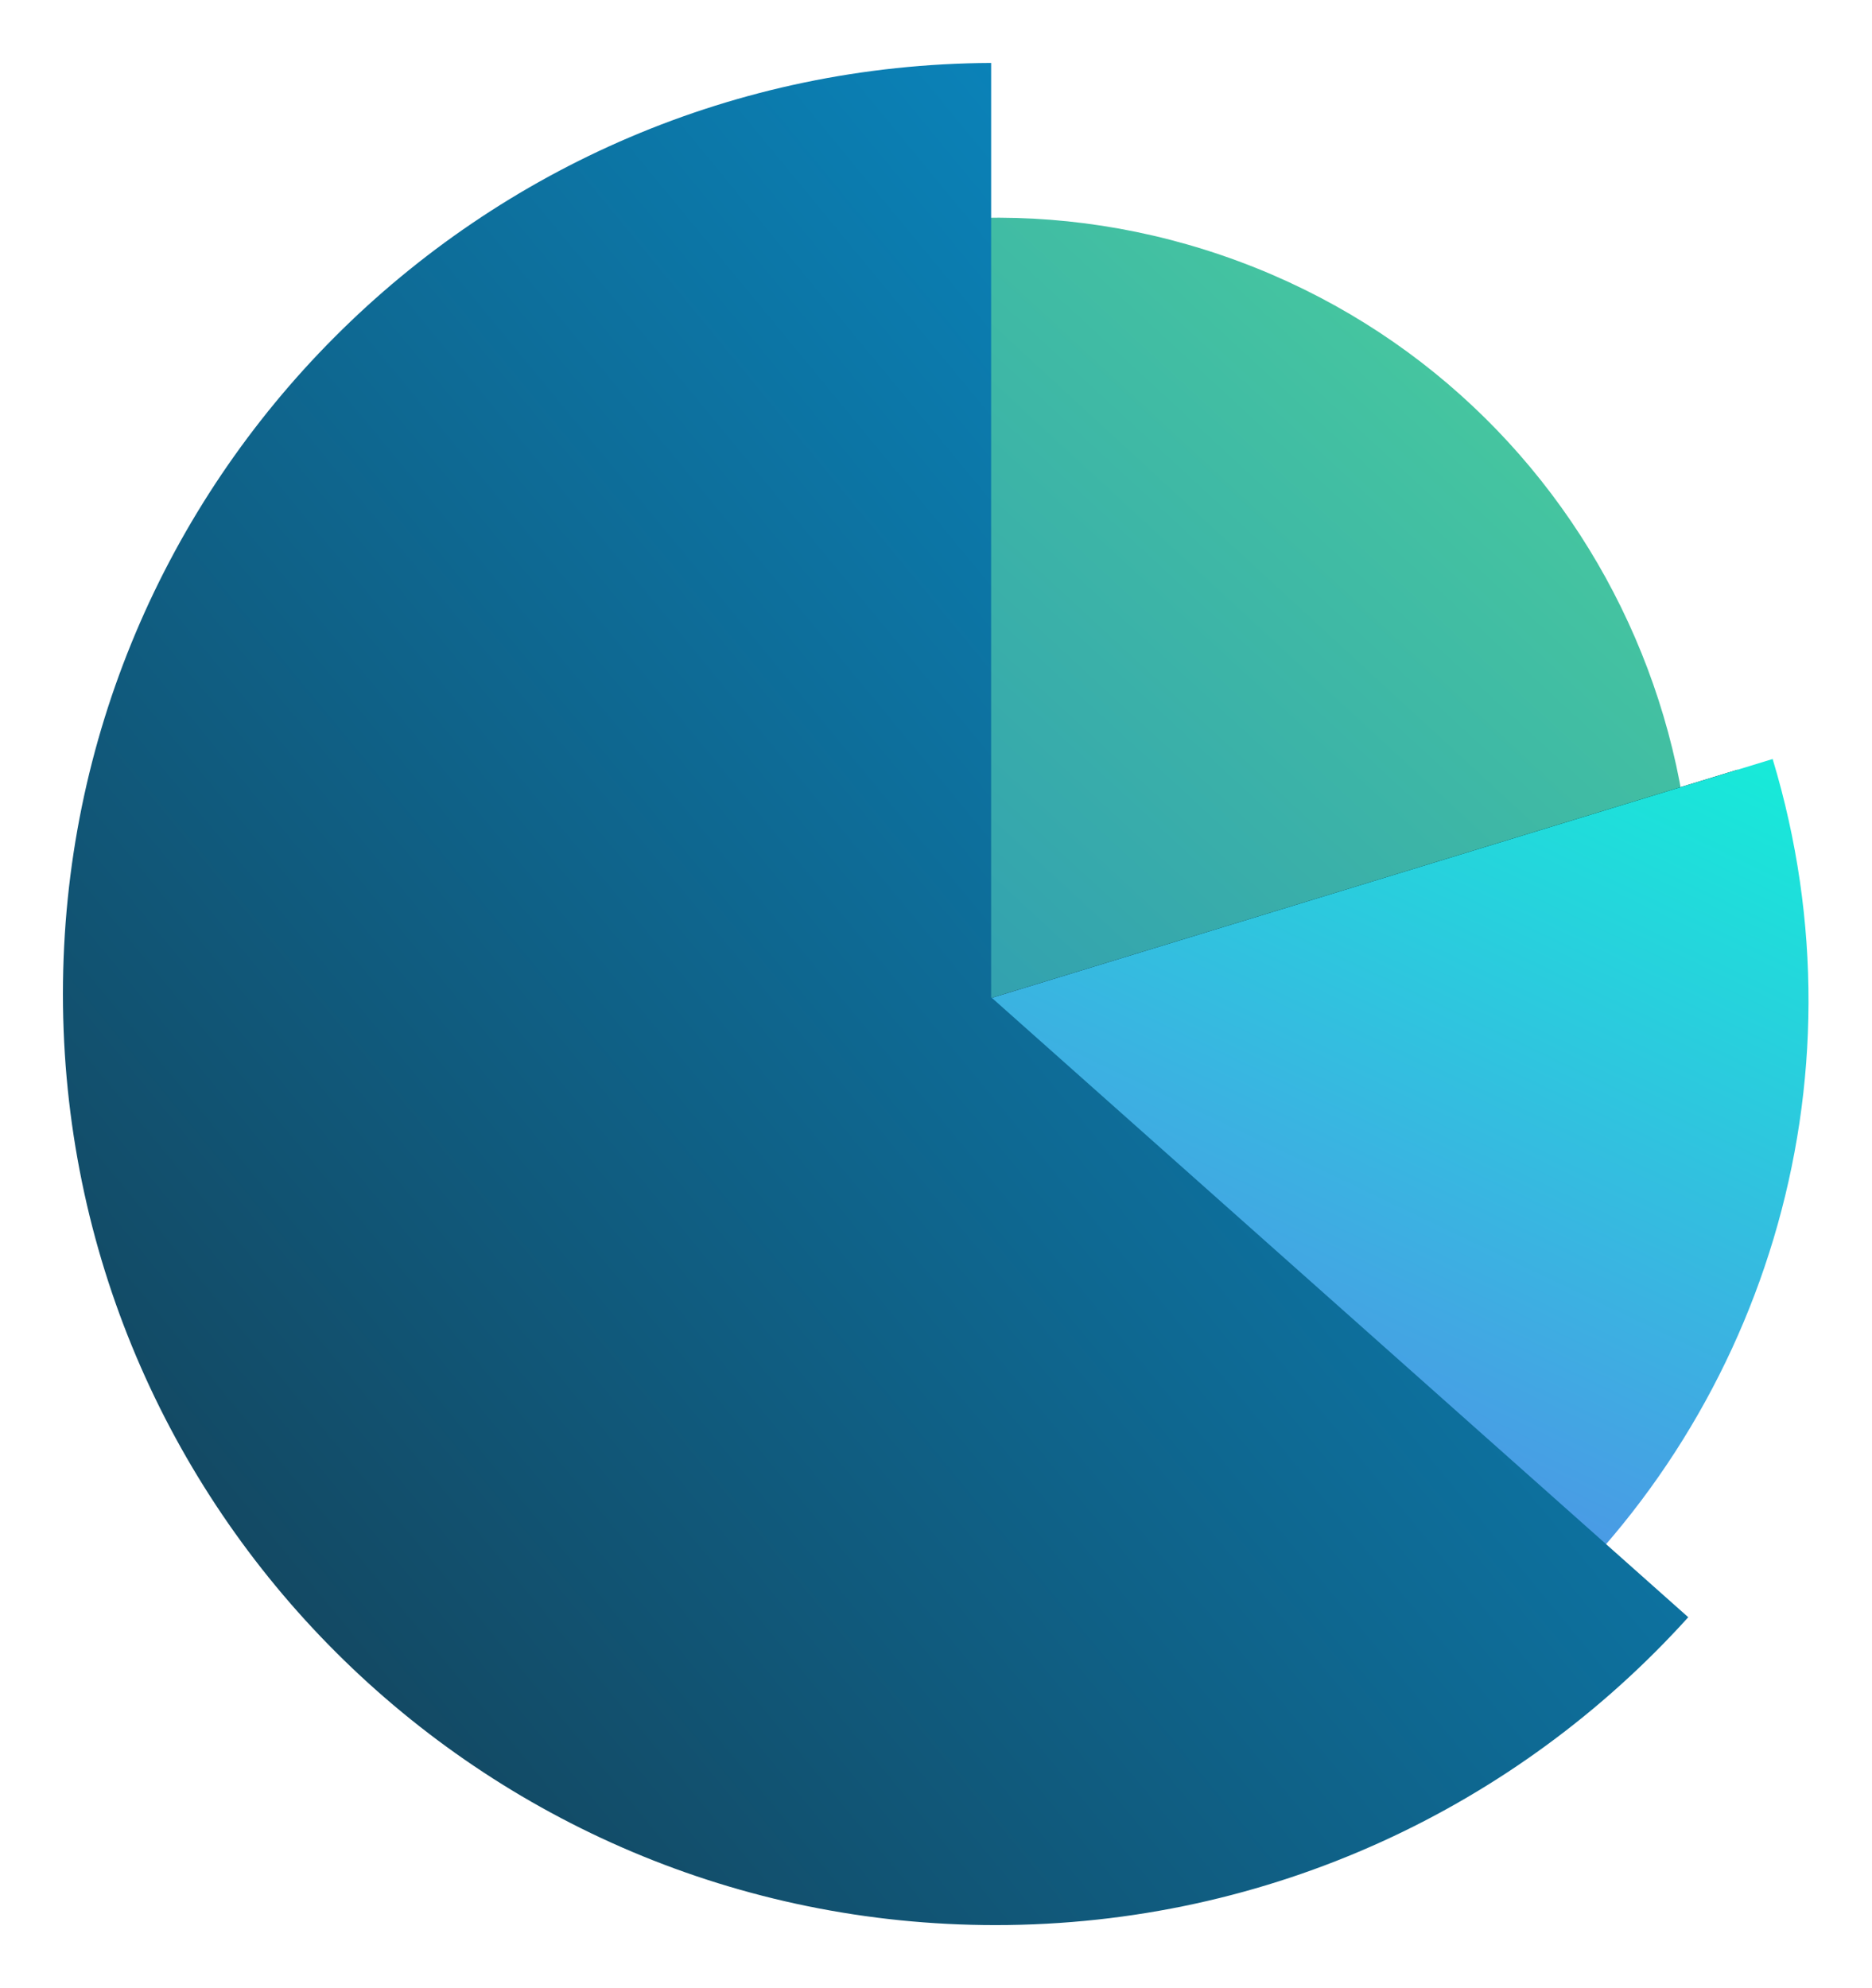 <?xml version="1.0" encoding="UTF-8"?>
<svg width="357px" height="379px" viewBox="0 0 357 379" version="1.1" xmlns="http://www.w3.org/2000/svg" xmlns:xlink="http://www.w3.org/1999/xlink">
    <!-- Generator: sketchtool 51.1 (57501) - http://www.bohemiancoding.com/sketch -->
    <title>B49DDF79-86C5-4FB9-A594-D338FEF0E026</title>
    <desc>Created with sketchtool.</desc>
    <defs>
        <filter x="-5.7%" y="-4.2%" width="113.8%" height="111.8%" filterUnits="objectBoundingBox" id="filter-1">
            <feOffset dx="0" dy="6" in="SourceAlpha" result="shadowOffsetOuter1"></feOffset>
            <feGaussianBlur stdDeviation="6" in="shadowOffsetOuter1" result="shadowBlurOuter1"></feGaussianBlur>
            <feColorMatrix values="0 0 0 0 0   0 0 0 0 0   0 0 0 0 0  0 0 0 0.1 0" type="matrix" in="shadowBlurOuter1" result="shadowMatrixOuter1"></feColorMatrix>
            <feMerge>
                <feMergeNode in="shadowMatrixOuter1"></feMergeNode>
                <feMergeNode in="SourceGraphic"></feMergeNode>
            </feMerge>
        </filter>
        <linearGradient x1="92.531%" y1="5.395%" x2="28.471%" y2="74.907%" id="linearGradient-2">
            <stop stop-color="#4CD29A" offset="0%"></stop>
            <stop stop-color="#278CB9" offset="100%"></stop>
        </linearGradient>
        <linearGradient x1="1.444%" y1="0%" x2="100%" y2="100%" id="linearGradient-3">
            <stop stop-color="#17EAD9" offset="0%"></stop>
            <stop stop-color="#6078EA" offset="100%"></stop>
        </linearGradient>
        <path d="M198.81,145.655 C263.54,145.855 319.138,184.733 343.563,240.322 L198.81,304.655 L198.81,145.655 Z" id="path-4"></path>
        <filter x="-15.9%" y="-10.1%" width="131.8%" height="128.9%" filterUnits="objectBoundingBox" id="filter-5">
            <feOffset dx="0" dy="7" in="SourceAlpha" result="shadowOffsetOuter1"></feOffset>
            <feGaussianBlur stdDeviation="6.5" in="shadowOffsetOuter1" result="shadowBlurOuter1"></feGaussianBlur>
            <feColorMatrix values="0 0 0 0 0   0 0 0 0 0   0 0 0 0 0  0 0 0 0.2 0" type="matrix" in="shadowBlurOuter1"></feColorMatrix>
        </filter>
        <linearGradient x1="5.033%" y1="4.206%" x2="126.155%" y2="119.455%" id="linearGradient-6">
            <stop stop-color="#0892D0" offset="0%"></stop>
            <stop stop-color="#18262F" offset="100%"></stop>
        </linearGradient>
    </defs>
    <g id="Rework" stroke="none" stroke-width="1" fill="none" fill-rule="evenodd">
        <g id="AFTERMARKET---In-Progress" transform="translate(-219, -1580)">
            <g id="pie_chart" filter="url(#filter-1)" transform="translate(231, 1586)">
                <ellipse id="Oval-2-Copy" cx="178.166" cy="177.875" rx="155.166" ry="154.875"></ellipse>
                <path d="M221.047,36.683 C290.317,60.403 327.251,135.812 303.532,205.103 C279.819,274.394 204.439,311.339 135.168,287.613 C65.898,263.894 28.963,188.49 52.682,119.199 C76.395,49.909 151.776,12.964 221.047,36.683" id="Fill-31" fill="url(#linearGradient-2)"></path>
                <g id="Combined-Shape" transform="translate(271.187, 225.155) rotate(73) translate(-271.187, -225.155) ">
                    <use fill="black" fill-opacity="1" filter="url(#filter-5)" xlink:href="#path-4"></use>
                    <use fill="url(#linearGradient-3)" fill-rule="evenodd" xlink:href="#path-4"></use>
                </g>
                <path d="M1.98951966e-13,296.308 L132.943,178.113 L132.943,-2.84217094e-14 C230.781,0.441 309.957,79.741 309.957,177.498 C309.957,275.529 230.338,354.998 132.123,354.998 C79.685,354.998 32.549,332.345 2.14939178e-13,296.308 Z" id="Combined-Shape" fill="url(#linearGradient-6)" transform="translate(154.979, 177.499) scale(-1, 1) translate(-154.979, -177.499) "></path>
            </g>
        </g>
    </g>
</svg>